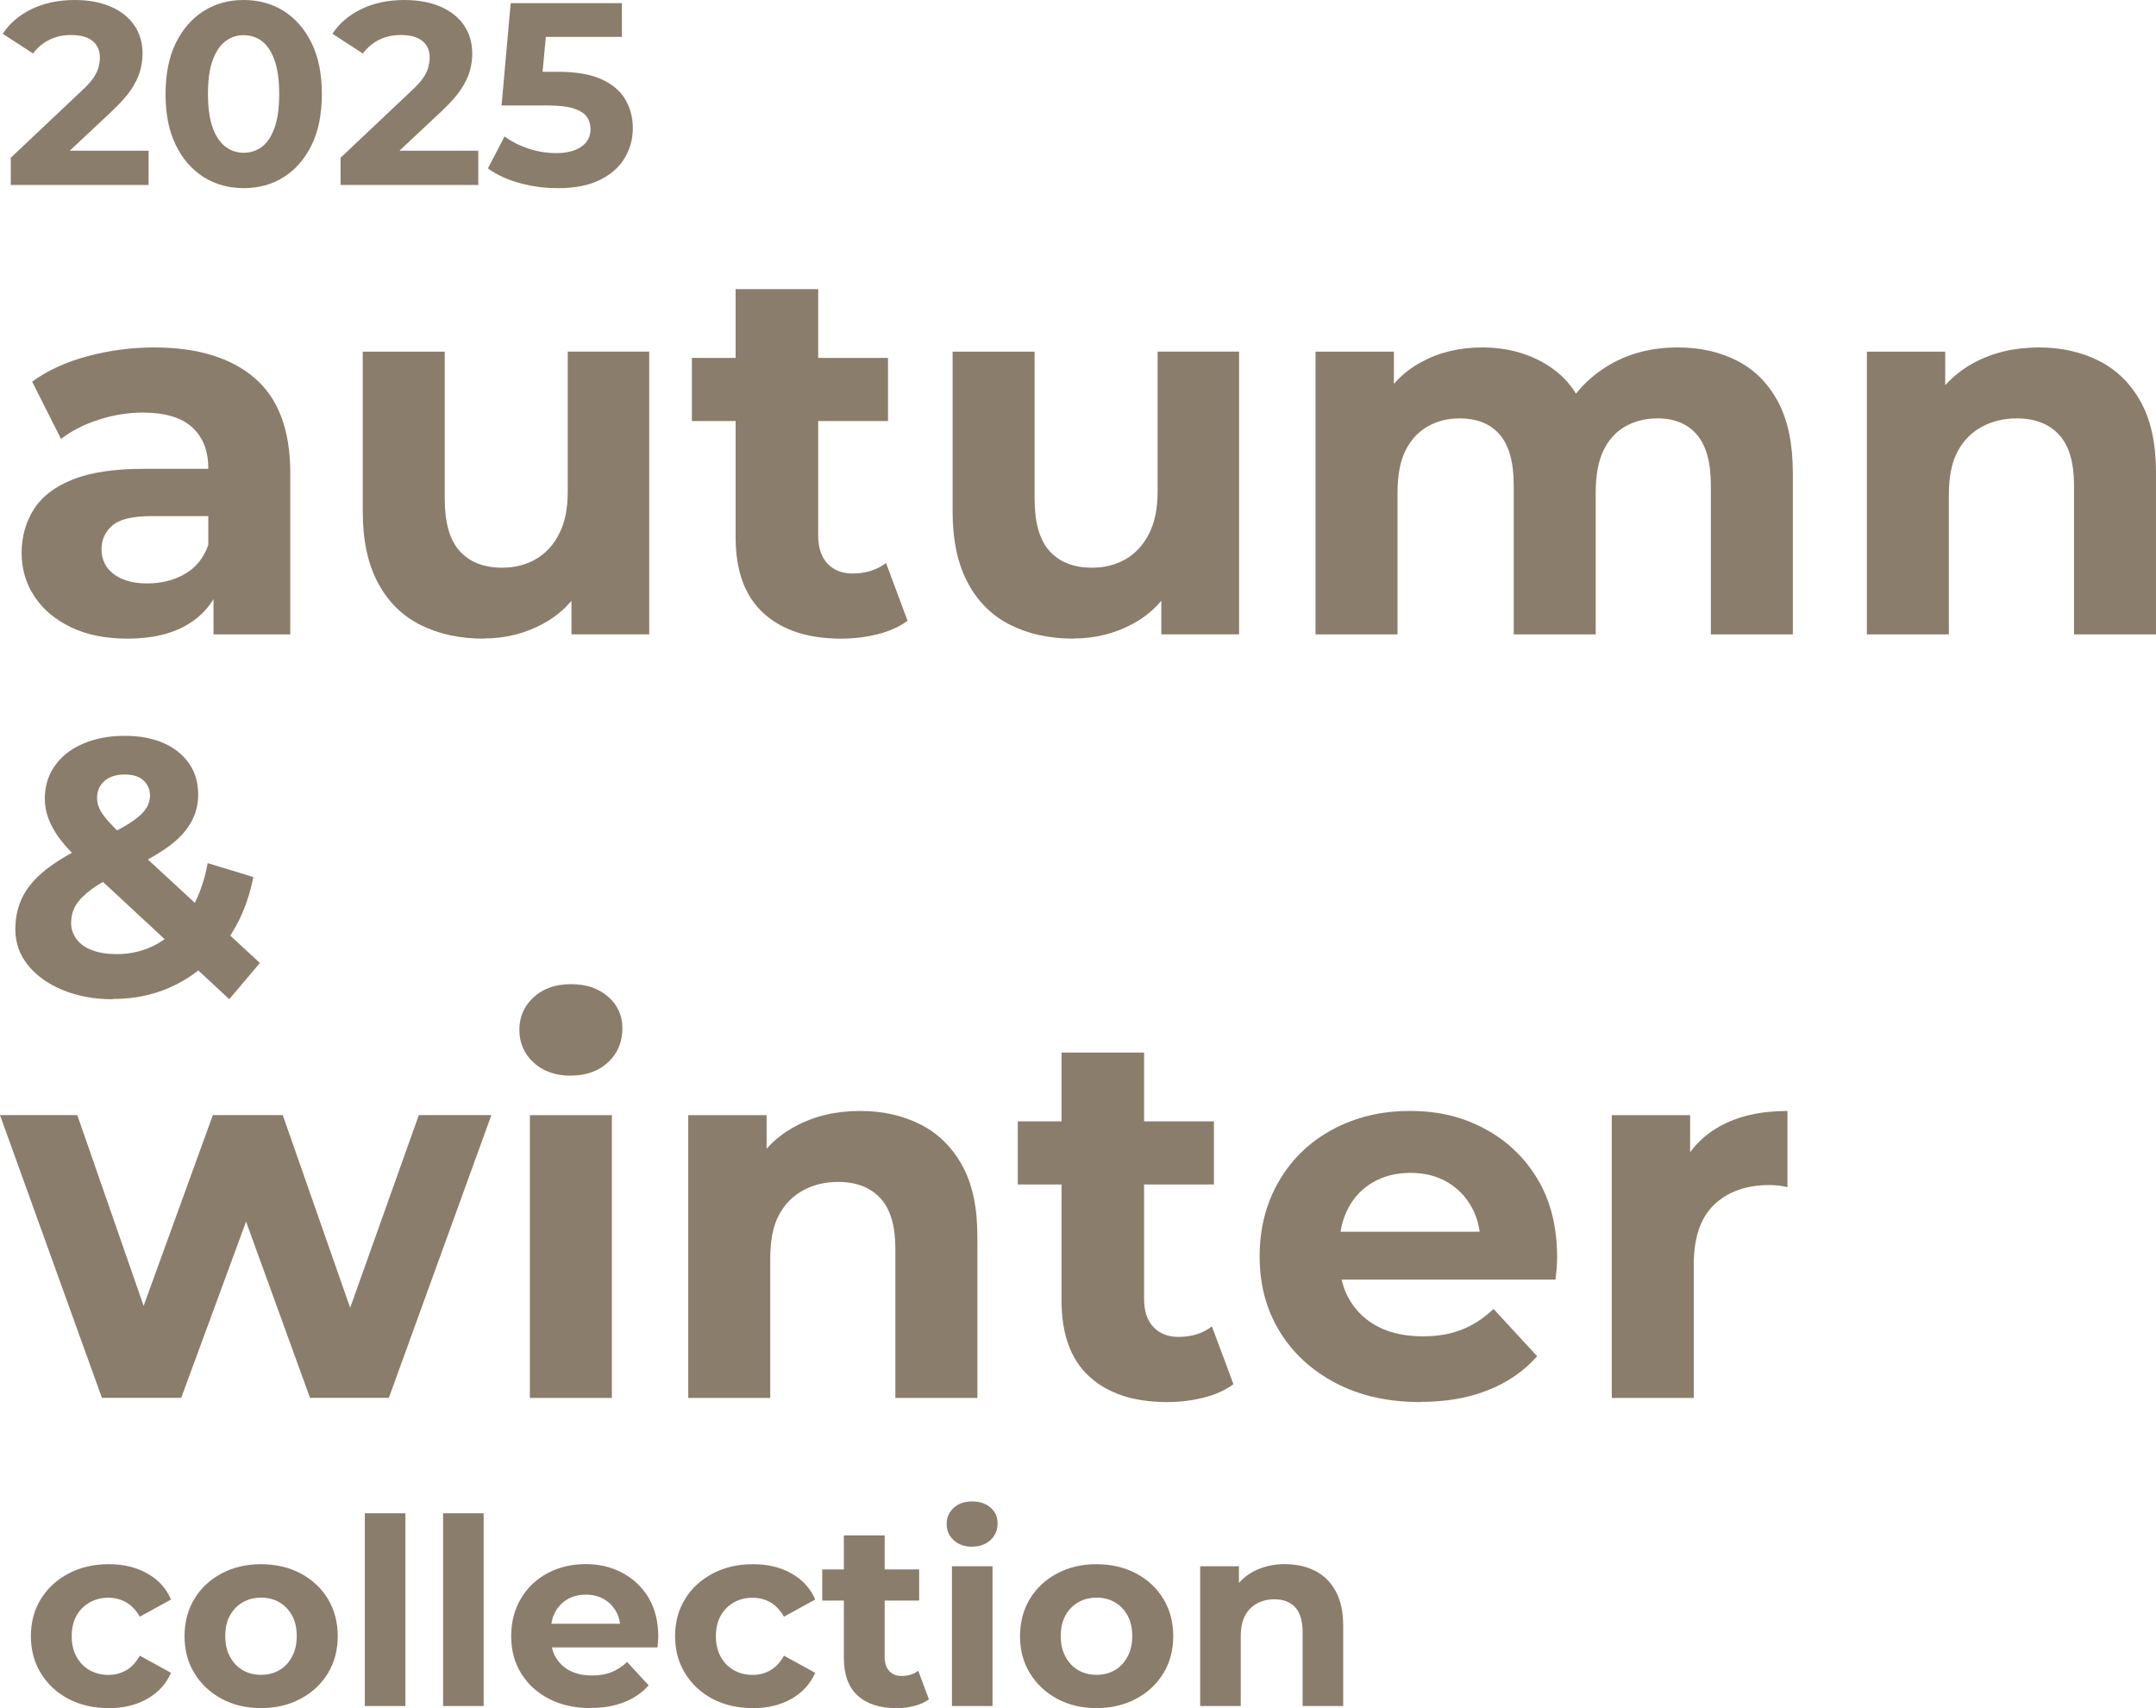 <?xml version="1.0" encoding="UTF-8"?>
<svg id="_レイヤー_2" data-name="レイヤー_2" xmlns="http://www.w3.org/2000/svg" xmlns:xlink="http://www.w3.org/1999/xlink" viewBox="0 0 260.32 206.29">
  <defs>
    <style>
      .cls-1 {
        filter: url(#outer-glow-2);
      }

      .cls-2 {
        filter: url(#outer-glow-5);
      }

      .cls-3 {
        filter: url(#outer-glow-1);
      }

      .cls-4 {
        filter: url(#outer-glow-3);
      }

      .cls-5 {
        fill: #8b7d6b;
      }

      .cls-6 {
        filter: url(#outer-glow-4);
      }
    </style>
    <filter id="outer-glow-1" x="-6.14" y="171.57" width="178" height="44" filterUnits="userSpaceOnUse">
      <feOffset dx="0" dy="0"/>
      <feGaussianBlur result="blur" stdDeviation="3"/>
      <feFlood flood-color="#fff" flood-opacity=".5"/>
      <feComposite in2="blur" operator="in"/>
      <feComposite in="SourceGraphic"/>
    </filter>
    <filter id="outer-glow-2" x="-9.14" y="-9.43" width="95" height="42" filterUnits="userSpaceOnUse">
      <feOffset dx="0" dy="0"/>
      <feGaussianBlur result="blur-2" stdDeviation="3"/>
      <feFlood flood-color="#fff" flood-opacity=".5"/>
      <feComposite in2="blur-2" operator="in"/>
      <feComposite in="SourceGraphic"/>
    </filter>
    <filter id="outer-glow-3" x="-7.14" y="25.57" width="277" height="61" filterUnits="userSpaceOnUse">
      <feOffset dx="0" dy="0"/>
      <feGaussianBlur result="blur-3" stdDeviation="3"/>
      <feFlood flood-color="#fff" flood-opacity=".5"/>
      <feComposite in2="blur-3" operator="in"/>
      <feComposite in="SourceGraphic"/>
    </filter>
    <filter id="outer-glow-4" x="-9.14" y="109.57" width="234" height="69" filterUnits="userSpaceOnUse">
      <feOffset dx="0" dy="0"/>
      <feGaussianBlur result="blur-4" stdDeviation="3"/>
      <feFlood flood-color="#fff" flood-opacity=".5"/>
      <feComposite in2="blur-4" operator="in"/>
      <feComposite in="SourceGraphic"/>
    </filter>
    <filter id="outer-glow-5" x="-8.14" y="79.57" width="49" height="51" filterUnits="userSpaceOnUse">
      <feOffset dx="0" dy="0"/>
      <feGaussianBlur result="blur-5" stdDeviation="3"/>
      <feFlood flood-color="#fff" flood-opacity=".5"/>
      <feComposite in2="blur-5" operator="in"/>
      <feComposite in="SourceGraphic"/>
    </filter>
  </defs>
  <g id="_レイヤー_1-2" data-name="レイヤー_1">
    <g class="cls-3">
      <path class="cls-5" d="M13.12,206.29c-1.82,0-3.44-.37-4.85-1.11-1.41-.74-2.52-1.77-3.33-3.09-.81-1.32-1.21-2.81-1.21-4.49s.4-3.19,1.21-4.49c.8-1.3,1.91-2.32,3.33-3.07,1.41-.75,3.03-1.13,4.85-1.13s3.33.37,4.66,1.12c1.33.74,2.29,1.79,2.87,3.15l-3.77,2.07c-.46-.79-1.01-1.38-1.66-1.74-.65-.37-1.36-.55-2.13-.55-.82,0-1.56.18-2.23.55-.67.37-1.2.89-1.6,1.58-.4.69-.6,1.53-.6,2.51s.2,1.83.6,2.53c.4.7.93,1.23,1.6,1.6.67.37,1.41.55,2.23.55.77,0,1.48-.18,2.13-.55.65-.37,1.2-.96,1.66-1.77l3.77,2.07c-.59,1.34-1.54,2.38-2.87,3.14-1.33.75-2.88,1.13-4.66,1.13Z"/>
      <path class="cls-5" d="M31.5,206.29c-1.78,0-3.36-.38-4.75-1.13-1.39-.75-2.48-1.78-3.28-3.09-.8-1.31-1.19-2.8-1.19-4.47s.4-3.2,1.19-4.5c.79-1.31,1.89-2.33,3.28-3.07,1.39-.74,2.98-1.12,4.75-1.12s3.4.37,4.8,1.12c1.4.74,2.5,1.77,3.29,3.07.79,1.31,1.19,2.81,1.19,4.5s-.4,3.19-1.19,4.49c-.8,1.3-1.89,2.32-3.29,3.07-1.4.75-3,1.13-4.8,1.13ZM31.5,202.27c.84,0,1.57-.18,2.21-.55.64-.37,1.15-.9,1.54-1.62.39-.71.58-1.55.58-2.51s-.19-1.82-.58-2.51c-.39-.69-.9-1.22-1.54-1.58-.64-.37-1.36-.55-2.18-.55s-1.55.18-2.2.55c-.65.37-1.17.89-1.55,1.58-.39.69-.58,1.53-.58,2.51s.19,1.8.58,2.51.9,1.25,1.55,1.62c.65.37,1.37.55,2.17.55Z"/>
      <path class="cls-5" d="M44.05,206.04v-23.28h4.9v23.28h-4.9Z"/>
      <path class="cls-5" d="M53.5,206.04v-23.28h4.9v23.28h-4.9Z"/>
      <path class="cls-5" d="M71.32,206.29c-1.92,0-3.61-.38-5.05-1.13-1.44-.75-2.56-1.78-3.36-3.09-.8-1.31-1.19-2.8-1.19-4.47s.38-3.17,1.15-4.49,1.83-2.35,3.2-3.09c1.37-.74,2.91-1.12,4.63-1.12s3.14.36,4.47,1.07c1.33.71,2.38,1.72,3.15,3.01.77,1.3,1.16,2.86,1.16,4.67,0,.19-.01.4-.03.64-.02.24-.04.46-.06.67h-13.71v-2.86h11.14l-1.91.85c.02-.88-.15-1.64-.5-2.29-.36-.65-.85-1.15-1.47-1.52-.63-.37-1.36-.55-2.2-.55s-1.57.18-2.21.55c-.64.37-1.13.88-1.49,1.54-.36.66-.53,1.44-.53,2.34v.75c0,.94.21,1.76.63,2.45.42.69.99,1.22,1.73,1.58.73.37,1.61.55,2.64.55.88,0,1.66-.13,2.34-.41.68-.27,1.3-.68,1.87-1.22l2.6,2.82c-.77.88-1.75,1.55-2.92,2.02s-2.52.71-4.05.71Z"/>
      <path class="cls-5" d="M90.9,206.29c-1.82,0-3.44-.37-4.85-1.11-1.41-.74-2.52-1.77-3.33-3.09-.81-1.32-1.21-2.81-1.21-4.49s.4-3.19,1.21-4.49c.8-1.3,1.91-2.32,3.33-3.07,1.41-.75,3.03-1.13,4.85-1.13s3.33.37,4.66,1.12c1.33.74,2.29,1.79,2.87,3.15l-3.77,2.07c-.46-.79-1.01-1.38-1.66-1.74-.65-.37-1.36-.55-2.13-.55-.82,0-1.56.18-2.23.55-.67.37-1.2.89-1.6,1.58-.4.69-.6,1.53-.6,2.51s.2,1.83.6,2.53c.4.7.93,1.23,1.6,1.6.67.37,1.41.55,2.23.55.77,0,1.48-.18,2.13-.55.65-.37,1.2-.96,1.66-1.77l3.77,2.07c-.59,1.34-1.54,2.38-2.87,3.14-1.33.75-2.88,1.13-4.66,1.13Z"/>
      <path class="cls-5" d="M99.28,193.3v-3.76h11.7v3.76h-11.7ZM108.19,206.29c-1.99,0-3.54-.51-4.64-1.52-1.11-1.01-1.66-2.53-1.66-4.53v-14.81h4.93v14.72c0,.71.18,1.27.55,1.66.37.4.86.6,1.49.6.79,0,1.46-.21,2.01-.63l1.29,3.45c-.48.36-1.07.62-1.77.8s-1.43.27-2.18.27Z"/>
      <path class="cls-5" d="M117.38,186.8c-.92,0-1.66-.26-2.23-.79-.56-.52-.85-1.17-.85-1.95s.28-1.42.85-1.95c.56-.52,1.31-.78,2.23-.78s1.64.25,2.21.74c.57.49.86,1.12.86,1.9,0,.82-.28,1.49-.85,2.02-.56.53-1.31.8-2.23.8ZM114.94,206.04v-16.88h4.9v16.88h-4.9Z"/>
      <path class="cls-5" d="M132.38,206.29c-1.78,0-3.36-.38-4.75-1.13-1.39-.75-2.48-1.78-3.28-3.09-.8-1.31-1.19-2.8-1.19-4.47s.4-3.2,1.19-4.5c.79-1.31,1.89-2.33,3.28-3.07,1.39-.74,2.98-1.12,4.75-1.12s3.4.37,4.8,1.12c1.4.74,2.5,1.77,3.29,3.07.79,1.31,1.19,2.81,1.19,4.5s-.4,3.19-1.19,4.49c-.8,1.3-1.89,2.32-3.29,3.07-1.4.75-3,1.13-4.8,1.13ZM132.38,202.27c.84,0,1.57-.18,2.21-.55.64-.37,1.15-.9,1.54-1.62.39-.71.58-1.55.58-2.51s-.19-1.82-.58-2.51c-.39-.69-.9-1.22-1.54-1.58-.64-.37-1.36-.55-2.18-.55s-1.55.18-2.2.55c-.65.37-1.17.89-1.55,1.58-.39.69-.58,1.53-.58,2.51s.19,1.8.58,2.51.9,1.25,1.55,1.62c.65.37,1.37.55,2.17.55Z"/>
      <path class="cls-5" d="M155.19,188.91c1.34,0,2.54.27,3.59.8,1.06.53,1.89,1.35,2.49,2.45.61,1.1.91,2.51.91,4.22v9.66h-4.9v-8.91c0-1.36-.3-2.36-.89-3.01s-1.44-.97-2.53-.97c-.77,0-1.47.17-2.09.5-.62.34-1.1.83-1.44,1.47-.35.65-.52,1.51-.52,2.57v8.35h-4.9v-16.88h4.68v4.67l-.88-1.41c.61-1.13,1.48-2,2.6-2.61,1.13-.61,2.42-.91,3.86-.91Z"/>
    </g>
    <g class="cls-1">
      <path class="cls-5" d="M1.3,22.34v-3.29l8.47-8c.67-.61,1.17-1.15,1.49-1.62.32-.47.54-.91.64-1.32.1-.41.16-.79.16-1.15,0-.86-.29-1.53-.88-2.01-.59-.48-1.46-.72-2.64-.72-.94,0-1.8.19-2.57.57-.77.38-1.43.93-1.98,1.66L.33,4.08c.82-1.25,1.98-2.25,3.48-2.98,1.51-.73,3.24-1.1,5.21-1.1,1.63,0,3.06.26,4.3.78,1.23.52,2.19,1.27,2.87,2.24.68.97,1.02,2.13,1.02,3.47,0,.69-.1,1.39-.3,2.1-.2.71-.56,1.45-1.08,2.23-.52.78-1.3,1.64-2.32,2.61l-7.03,6.59-.97-1.82h12.43v4.14H1.3Z"/>
      <path class="cls-5" d="M29.41,22.72c-1.8,0-3.4-.44-4.82-1.33-1.41-.89-2.53-2.17-3.36-3.86-.83-1.68-1.24-3.74-1.24-6.17s.41-4.48,1.24-6.17c.83-1.68,1.95-2.97,3.36-3.86,1.41-.89,3.02-1.33,4.82-1.33s3.44.44,4.85,1.33c1.41.89,2.53,2.18,3.36,3.86.83,1.68,1.24,3.74,1.24,6.17s-.41,4.48-1.24,6.17c-.83,1.68-1.95,2.97-3.36,3.86-1.41.89-3.03,1.33-4.85,1.33ZM29.41,18.45c.86,0,1.6-.25,2.24-.74.64-.49,1.14-1.26,1.51-2.31.37-1.05.55-2.4.55-4.05s-.18-3-.55-4.05c-.37-1.05-.87-1.81-1.51-2.31-.64-.49-1.39-.74-2.24-.74s-1.55.25-2.2.74c-.65.49-1.16,1.26-1.54,2.31-.38,1.05-.56,2.4-.56,4.05s.19,3,.56,4.05c.38,1.05.89,1.81,1.54,2.31.65.49,1.38.74,2.2.74Z"/>
      <path class="cls-5" d="M41.12,22.34v-3.29l8.47-8c.67-.61,1.17-1.15,1.49-1.62.32-.47.54-.91.64-1.32.1-.41.16-.79.16-1.15,0-.86-.29-1.53-.88-2.01-.59-.48-1.46-.72-2.64-.72-.94,0-1.8.19-2.57.57-.77.38-1.43.93-1.98,1.66l-3.67-2.38c.82-1.25,1.98-2.25,3.48-2.98,1.51-.73,3.24-1.1,5.21-1.1,1.63,0,3.06.26,4.3.78,1.23.52,2.19,1.27,2.87,2.24.68.97,1.02,2.13,1.02,3.47,0,.69-.1,1.39-.3,2.1-.2.71-.56,1.45-1.08,2.23-.52.78-1.3,1.64-2.32,2.61l-7.03,6.59-.97-1.82h12.43v4.14h-16.63Z"/>
      <path class="cls-5" d="M67.28,22.72c-1.53,0-3.04-.2-4.53-.61-1.5-.41-2.78-1-3.84-1.77l2.01-3.86c.82.61,1.77,1.09,2.87,1.46,1.1.37,2.22.55,3.37.55,1.28,0,2.29-.26,3.03-.77.74-.51,1.11-1.22,1.11-2.12,0-.58-.15-1.09-.46-1.51-.3-.42-.83-.75-1.57-.99-.74-.24-1.78-.36-3.12-.36h-5.59l1.1-12.36h13.43v4.08h-11.61l2.64-2.32-.82,8.82-2.6-2.29h4.64c2.18,0,3.92.29,5.24.88,1.32.59,2.29,1.4,2.9,2.43.62,1.04.93,2.2.93,3.5s-.32,2.47-.97,3.58-1.65,2-3,2.67c-1.35.67-3.07,1-5.16,1Z"/>
    </g>
    <g class="cls-4">
      <path class="cls-5" d="M15.37,77.13c-2.62,0-4.89-.46-6.79-1.37-1.9-.91-3.38-2.15-4.41-3.71-1.04-1.56-1.56-3.32-1.56-5.27s.5-3.75,1.49-5.3c.99-1.54,2.57-2.74,4.73-3.59,2.16-.85,4.99-1.27,8.51-1.27h9.01v5.71h-8c-2.33,0-3.93.38-4.79,1.14-.87.76-1.3,1.71-1.3,2.86,0,1.27.5,2.28,1.49,3.02.99.74,2.34,1.11,4.03,1.11s3.21-.38,4.54-1.14,2.27-1.92,2.82-3.49l1.52,4.63c-.72,2.12-2.03,3.76-3.94,4.92-1.9,1.17-4.36,1.75-7.36,1.75ZM25.78,76.62v-6.67l-.63-1.46v-11.93c0-2.12-.65-3.77-1.94-4.95-1.29-1.18-3.27-1.78-5.94-1.78-1.82,0-3.61.29-5.36.86-1.76.57-3.27,1.34-4.54,2.32l-3.49-6.92c1.86-1.35,4.1-2.38,6.73-3.08,2.62-.7,5.29-1.05,8-1.05,5.21,0,9.25,1.23,12.12,3.68,2.88,2.46,4.32,6.29,4.32,11.49v19.49h-9.27Z"/>
      <path class="cls-5" d="M58.4,77.13c-2.88,0-5.42-.55-7.62-1.65-2.2-1.1-3.92-2.79-5.14-5.08-1.23-2.29-1.84-5.16-1.84-8.63v-19.3h9.9v17.77c0,2.88.6,4.98,1.81,6.32,1.21,1.33,2.91,2,5.11,2,1.52,0,2.88-.34,4.06-1.02,1.18-.68,2.13-1.69,2.82-3.05.7-1.35,1.05-3.05,1.05-5.08v-16.95h9.84v34.15h-9.39v-9.46l1.71,2.79c-1.18,2.37-2.88,4.16-5.08,5.36-2.2,1.21-4.61,1.81-7.24,1.81Z"/>
      <path class="cls-5" d="M83.54,50.85v-7.62h23.68v7.62h-23.68ZM101.57,77.13c-4.02,0-7.15-1.03-9.39-3.08-2.24-2.05-3.36-5.11-3.36-9.17v-29.96h9.97v29.77c0,1.44.37,2.56,1.11,3.36.74.8,1.75,1.21,3.02,1.21,1.61,0,2.96-.42,4.06-1.27l2.6,6.98c-.97.72-2.17,1.26-3.59,1.62-1.42.36-2.89.54-4.41.54Z"/>
      <path class="cls-5" d="M129.62,77.13c-2.88,0-5.42-.55-7.62-1.65-2.2-1.1-3.92-2.79-5.14-5.08-1.23-2.29-1.84-5.16-1.84-8.63v-19.3h9.9v17.77c0,2.88.6,4.98,1.81,6.32,1.21,1.33,2.91,2,5.11,2,1.52,0,2.88-.34,4.06-1.02,1.18-.68,2.13-1.69,2.82-3.05.7-1.35,1.05-3.05,1.05-5.08v-16.95h9.84v34.15h-9.39v-9.46l1.71,2.79c-1.18,2.37-2.88,4.16-5.08,5.36-2.2,1.21-4.61,1.81-7.24,1.81Z"/>
      <path class="cls-5" d="M202.56,41.96c2.71,0,5.11.54,7.21,1.62s3.73,2.73,4.92,4.95c1.18,2.22,1.78,5.07,1.78,8.54v19.55h-9.9v-18.03c0-2.75-.56-4.78-1.68-6.09-1.12-1.31-2.7-1.97-4.73-1.97-1.48,0-2.79.33-3.94.98-1.14.66-2.02,1.63-2.63,2.92-.61,1.29-.92,2.97-.92,5.05v17.14h-9.9v-18.03c0-2.75-.56-4.78-1.68-6.09-1.12-1.31-2.74-1.97-4.86-1.97-1.44,0-2.73.33-3.87.98-1.14.66-2.03,1.63-2.67,2.92-.63,1.29-.95,2.97-.95,5.05v17.14h-9.9v-34.15h9.46v9.27l-1.78-2.67c1.14-2.33,2.81-4.09,5.01-5.3,2.2-1.21,4.67-1.81,7.43-1.81,3.13,0,5.88.79,8.25,2.38s3.94,4.01,4.7,7.27l-3.49-.95c1.14-2.62,2.96-4.73,5.46-6.32s5.4-2.38,8.7-2.38Z"/>
      <path class="cls-5" d="M246.16,41.96c2.71,0,5.13.54,7.27,1.62,2.14,1.08,3.82,2.73,5.05,4.95s1.84,5.07,1.84,8.54v19.55h-9.9v-18.03c0-2.75-.6-4.78-1.81-6.09-1.21-1.31-2.91-1.97-5.11-1.97-1.57,0-2.97.34-4.22,1.02s-2.22,1.67-2.92,2.98c-.7,1.31-1.05,3.05-1.05,5.21v16.88h-9.9v-34.15h9.46v9.46l-1.78-2.86c1.23-2.29,2.98-4.04,5.27-5.27s4.89-1.84,7.81-1.84Z"/>
    </g>
    <g class="cls-6">
      <path class="cls-5" d="M12.31,168.83L0,134.67h9.33l10.22,29.39h-4.51l10.66-29.39h8.44l10.28,29.39h-4.32l10.47-29.39h8.76l-12.38,34.15h-9.52l-9.14-25.2h2.86l-9.27,25.2h-9.58Z"/>
      <path class="cls-5" d="M68.93,129.91c-1.86,0-3.36-.53-4.51-1.59-1.14-1.06-1.71-2.37-1.71-3.94s.57-2.88,1.71-3.93,2.64-1.59,4.51-1.59,3.31.5,4.47,1.49c1.16,1,1.75,2.28,1.75,3.84,0,1.65-.57,3.02-1.71,4.09s-2.65,1.62-4.51,1.62ZM63.98,168.83v-34.15h9.9v34.15h-9.9Z"/>
      <path class="cls-5" d="M103.85,134.17c2.71,0,5.13.54,7.27,1.62,2.14,1.08,3.82,2.73,5.05,4.95s1.84,5.07,1.84,8.54v19.55h-9.9v-18.03c0-2.75-.6-4.78-1.81-6.09-1.21-1.31-2.91-1.97-5.11-1.97-1.57,0-2.97.34-4.22,1.02-1.25.68-2.22,1.67-2.92,2.98-.7,1.31-1.05,3.05-1.05,5.21v16.88h-9.9v-34.15h9.46v9.46l-1.78-2.86c1.23-2.29,2.98-4.04,5.27-5.27,2.29-1.23,4.89-1.84,7.81-1.84Z"/>
      <path class="cls-5" d="M122.89,143.05v-7.62h23.68v7.62h-23.68ZM140.92,169.33c-4.02,0-7.15-1.03-9.39-3.08-2.24-2.05-3.36-5.11-3.36-9.17v-29.96h9.97v29.77c0,1.44.37,2.56,1.11,3.36.74.8,1.75,1.21,3.02,1.21,1.61,0,2.96-.42,4.06-1.27l2.6,6.98c-.97.72-2.17,1.26-3.59,1.62-1.42.36-2.89.54-4.41.54Z"/>
      <path class="cls-5" d="M171.51,169.33c-3.89,0-7.3-.76-10.22-2.29s-5.18-3.61-6.79-6.25c-1.61-2.64-2.41-5.66-2.41-9.04s.77-6.41,2.32-9.08,3.7-4.75,6.47-6.25,5.89-2.25,9.36-2.25,6.36.72,9.04,2.16c2.69,1.44,4.81,3.47,6.38,6.09,1.57,2.62,2.35,5.78,2.35,9.46,0,.38-.02.82-.06,1.3s-.08.94-.13,1.36h-27.74v-5.78h22.53l-3.87,1.71c.04-1.78-.3-3.32-1.02-4.63-.72-1.31-1.71-2.34-2.98-3.08s-2.75-1.11-4.44-1.11-3.18.37-4.48,1.11-2.3,1.78-3.01,3.11c-.72,1.33-1.08,2.91-1.08,4.73v1.52c0,1.9.42,3.55,1.27,4.95.85,1.4,2.01,2.47,3.49,3.21,1.48.74,3.26,1.11,5.33,1.11,1.78,0,3.35-.27,4.73-.83,1.38-.55,2.63-1.38,3.78-2.48l5.27,5.71c-1.57,1.78-3.53,3.14-5.9,4.09-2.37.95-5.1,1.43-8.19,1.43Z"/>
      <path class="cls-5" d="M194.61,168.83v-34.15h9.46v9.71l-1.33-2.86c1.02-2.41,2.64-4.24,4.89-5.49,2.24-1.25,4.97-1.87,8.19-1.87v9.2c-.38-.08-.75-.15-1.11-.19-.36-.04-.71-.06-1.05-.06-2.79,0-5.01.78-6.67,2.35-1.65,1.57-2.48,3.98-2.48,7.24v16.12h-9.9Z"/>
    </g>
    <g class="cls-2">
      <path class="cls-5" d="M13.62,120.68c-2.23,0-4.24-.37-6.02-1.1-1.78-.73-3.18-1.73-4.21-3-1.03-1.26-1.54-2.72-1.54-4.37,0-1.53.34-2.91,1.01-4.15.68-1.23,1.75-2.38,3.22-3.44,1.47-1.06,3.35-2.1,5.64-3.13,1.65-.76,2.93-1.44,3.86-2.03.93-.59,1.58-1.15,1.96-1.68.38-.53.57-1.09.57-1.68,0-.73-.26-1.34-.77-1.83-.51-.49-1.27-.73-2.27-.73-1.06,0-1.88.26-2.47.79-.59.53-.88,1.21-.88,2.03,0,.44.1.88.29,1.3.19.43.53.91,1.01,1.46.48.54,1.18,1.26,2.09,2.14l16.27,15.04-3.7,4.37-17.99-16.71c-1-.91-1.81-1.78-2.43-2.6-.62-.82-1.08-1.64-1.39-2.45s-.46-1.62-.46-2.45c0-1.5.4-2.82,1.21-3.97.81-1.15,1.94-2.04,3.4-2.67,1.46-.63,3.12-.95,5-.95s3.39.29,4.7.86c1.31.57,2.34,1.39,3.09,2.45s1.12,2.32,1.12,3.79c0,1.26-.32,2.44-.97,3.53-.65,1.09-1.66,2.1-3.04,3.04-1.38.94-3.16,1.9-5.33,2.87-1.47.68-2.65,1.34-3.53,1.98-.88.65-1.51,1.29-1.9,1.92-.38.63-.57,1.36-.57,2.18,0,.71.22,1.35.66,1.94s1.07,1.04,1.9,1.34c.82.31,1.81.46,2.95.46,1.79,0,3.43-.42,4.92-1.26,1.48-.84,2.76-2.08,3.81-3.73,1.06-1.65,1.81-3.64,2.25-6l5.51,1.68c-.59,3-1.68,5.6-3.29,7.8-1.6,2.21-3.57,3.91-5.91,5.12s-4.93,1.81-7.78,1.81Z"/>
    </g>
  </g>
</svg>
